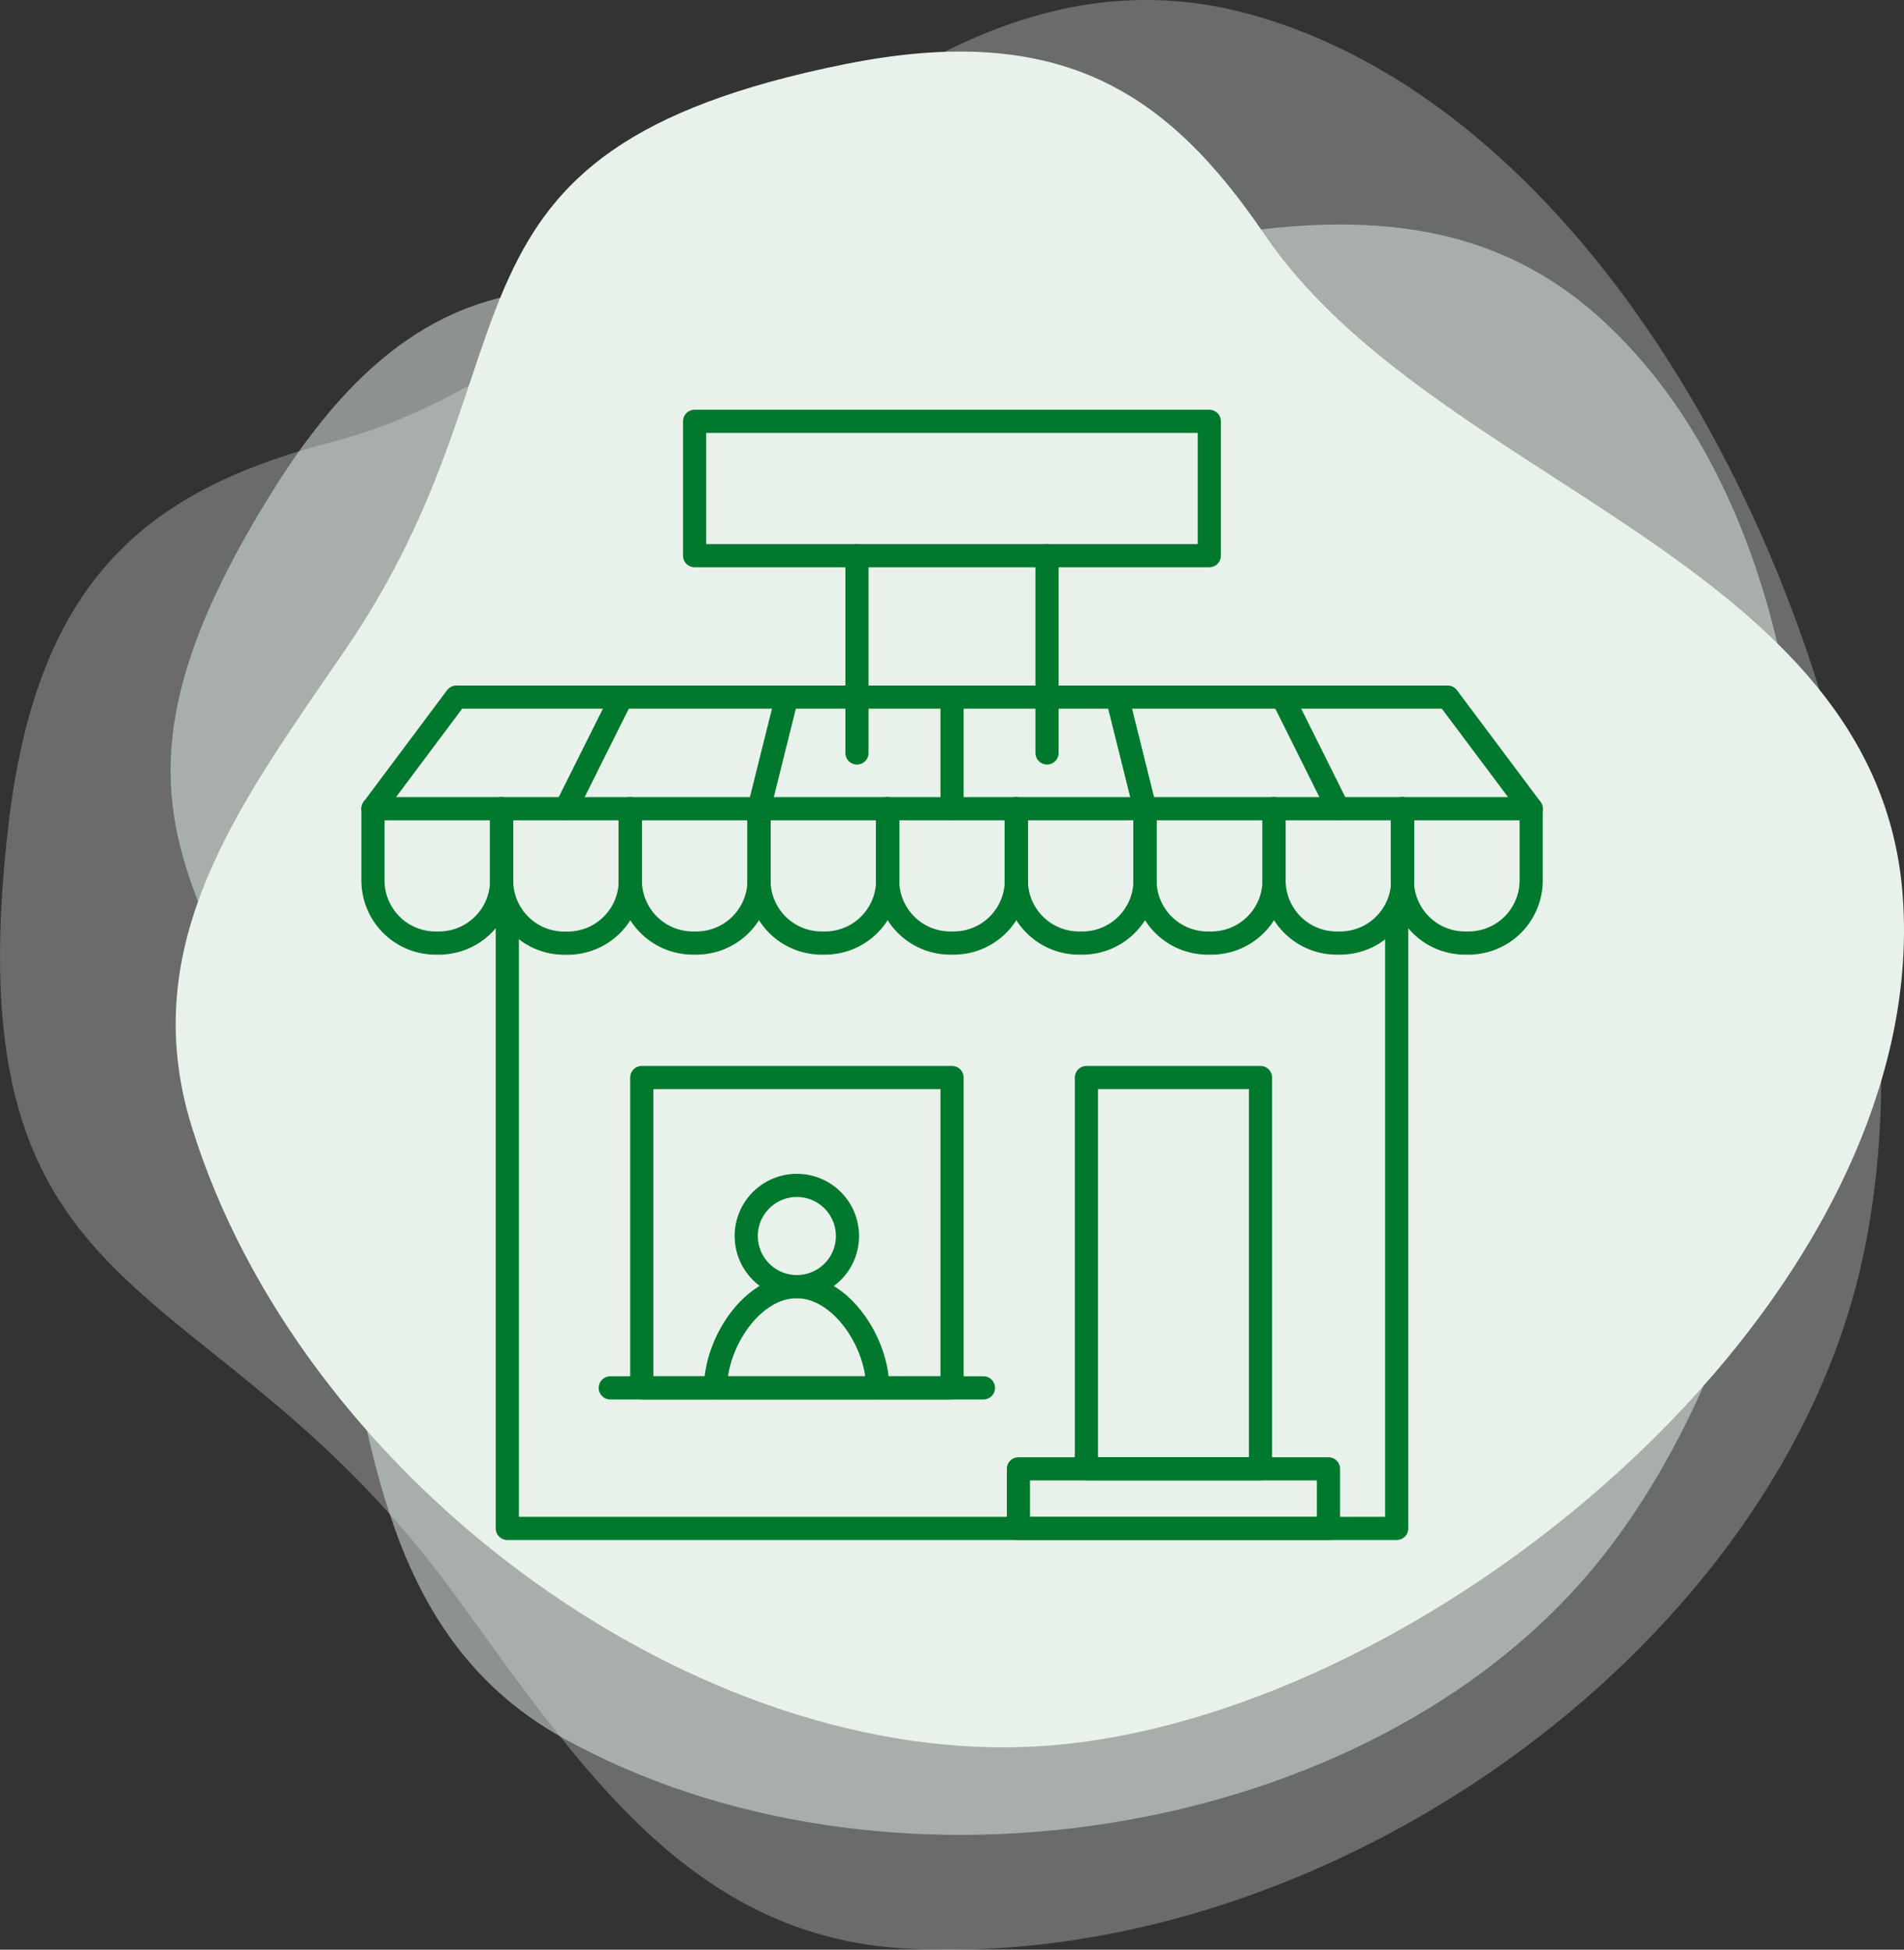 <svg xmlns="http://www.w3.org/2000/svg" viewBox="0 0 164.39 168.31"><rect x="0" y="0" width="164.39" height="168.31" fill="#333333" stroke="none"/><defs><style>.cls-1,.cls-2,.cls-3{fill:#e8f2eb;}.cls-1{opacity:0.3;}.cls-2{opacity:0.5;}.cls-4{fill:none;stroke:#00782d;stroke-linecap:round;stroke-linejoin:round;stroke-width:2px;}</style></defs><title>kuvake-jalleenmyynti</title><g id="Layer_2" data-name="Layer 2"><g id="Piirrokset"><path class="cls-1" d="M78.22,168.21c35,1.92,72.61-24,81.74-56.16C170.39,75.32,146.75,12.5,108.48,1.39,77-7.75,56.75,30.88,28.9,38.09,13,42.2,3.25,49.67.73,71.19-4.35,114.6,18,108.36,39.31,137.72,50.12,152.61,59.69,167.2,78.22,168.21Z"/><path class="cls-2" d="M48.67,150.07c27.46,15.19,67.89,8.94,87.77-13.4,22.73-25.54,28.17-85.39,1.65-109.27C116.29,7.77,84.9,31,59.64,26,45.23,23.08,34.45,25.29,24,41.66c-21,33-.56,36.69,5.16,68.66C32.1,126.54,34.13,142,48.67,150.07Z"/><path class="cls-3" d="M16.54,97.22c9.25,30,42.42,54.64,71.9,53.59,33.7-1.21,78.48-38.22,75.84-73.49-2.17-29-40.48-35.56-55.09-57.06C100.86,8,91.64,1.8,73,5.53,35.43,13.07,47.53,30.2,29.78,56.14,20.77,69.3,11.64,81.33,16.54,97.22Z"/><rect class="cls-4" x="55.41" y="93.02" width="26.79" height="26.79"/><rect class="cls-4" x="93.8" y="93.02" width="15.03" height="33.77"/><polyline class="cls-4" points="132.2 69.81 124.99 60.18 39.4 60.18 32.2 69.81"/><path class="cls-4" d="M32.2,69.81H43.31a0,0,0,0,1,0,0V76a5.41,5.41,0,0,1-5.41,5.41H37.6A5.41,5.41,0,0,1,32.2,76v-6.2A0,0,0,0,1,32.2,69.81Z"/><path class="cls-4" d="M43.31,69.81H54.42a0,0,0,0,1,0,0V76A5.41,5.41,0,0,1,49,81.42h-.29A5.41,5.41,0,0,1,43.31,76v-6.2A0,0,0,0,1,43.31,69.81Z"/><path class="cls-4" d="M54.42,69.81H65.53a0,0,0,0,1,0,0V76a5.41,5.41,0,0,1-5.41,5.41h-.29A5.41,5.41,0,0,1,54.42,76v-6.2A0,0,0,0,1,54.42,69.81Z"/><path class="cls-4" d="M65.53,69.81H76.64a0,0,0,0,1,0,0V76a5.41,5.41,0,0,1-5.41,5.41h-.29A5.41,5.41,0,0,1,65.53,76v-6.2A0,0,0,0,1,65.53,69.81Z"/><path class="cls-4" d="M76.64,69.81H87.75a0,0,0,0,1,0,0V76a5.41,5.41,0,0,1-5.41,5.41H82A5.41,5.41,0,0,1,76.64,76v-6.2A0,0,0,0,1,76.64,69.81Z"/><path class="cls-4" d="M87.75,69.81H98.86a0,0,0,0,1,0,0V76a5.41,5.41,0,0,1-5.41,5.41h-.29A5.41,5.41,0,0,1,87.75,76v-6.2A0,0,0,0,1,87.75,69.81Z"/><path class="cls-4" d="M98.86,69.81H110a0,0,0,0,1,0,0V76a5.41,5.41,0,0,1-5.41,5.41h-.29A5.41,5.41,0,0,1,98.86,76v-6.2A0,0,0,0,1,98.86,69.81Z"/><path class="cls-4" d="M110,69.81h11.11a0,0,0,0,1,0,0V76a5.41,5.41,0,0,1-5.41,5.41h-.29A5.41,5.41,0,0,1,110,76v-6.2A0,0,0,0,1,110,69.81Z"/><path class="cls-4" d="M121.08,69.81H132.2a0,0,0,0,1,0,0V76a5.41,5.41,0,0,1-5.41,5.41h-.29A5.41,5.41,0,0,1,121.08,76v-6.2A0,0,0,0,1,121.08,69.81Z"/><line class="cls-4" x1="52.69" y1="119.81" x2="84.91" y2="119.81"/><circle class="cls-4" cx="68.8" cy="106.7" r="4.37"/><path class="cls-4" d="M61.78,119.81c0-3.88,3.14-8.74,7-8.74s7,4.86,7,8.74"/><line class="cls-4" x1="53.67" y1="60.18" x2="48.86" y2="69.81"/><line class="cls-4" x1="67.93" y1="60.18" x2="65.53" y2="69.81"/><line class="cls-4" x1="82.2" y1="60.18" x2="82.2" y2="69.81"/><line class="cls-4" x1="96.46" y1="60.18" x2="98.86" y2="69.81"/><line class="cls-4" x1="110.73" y1="60.18" x2="115.53" y2="69.81"/><line class="cls-4" x1="90.4" y1="47.98" x2="90.4" y2="65"/><line class="cls-4" x1="73.99" y1="47.98" x2="73.99" y2="65"/><rect class="cls-4" x="87.93" y="126.8" width="26.77" height="5.15"/><rect class="cls-4" x="59.97" y="36.37" width="44.44" height="11.6"/><polyline class="cls-4" points="120.59 78.73 120.59 131.94 43.8 131.94 43.8 78.73"/></g></g></svg>